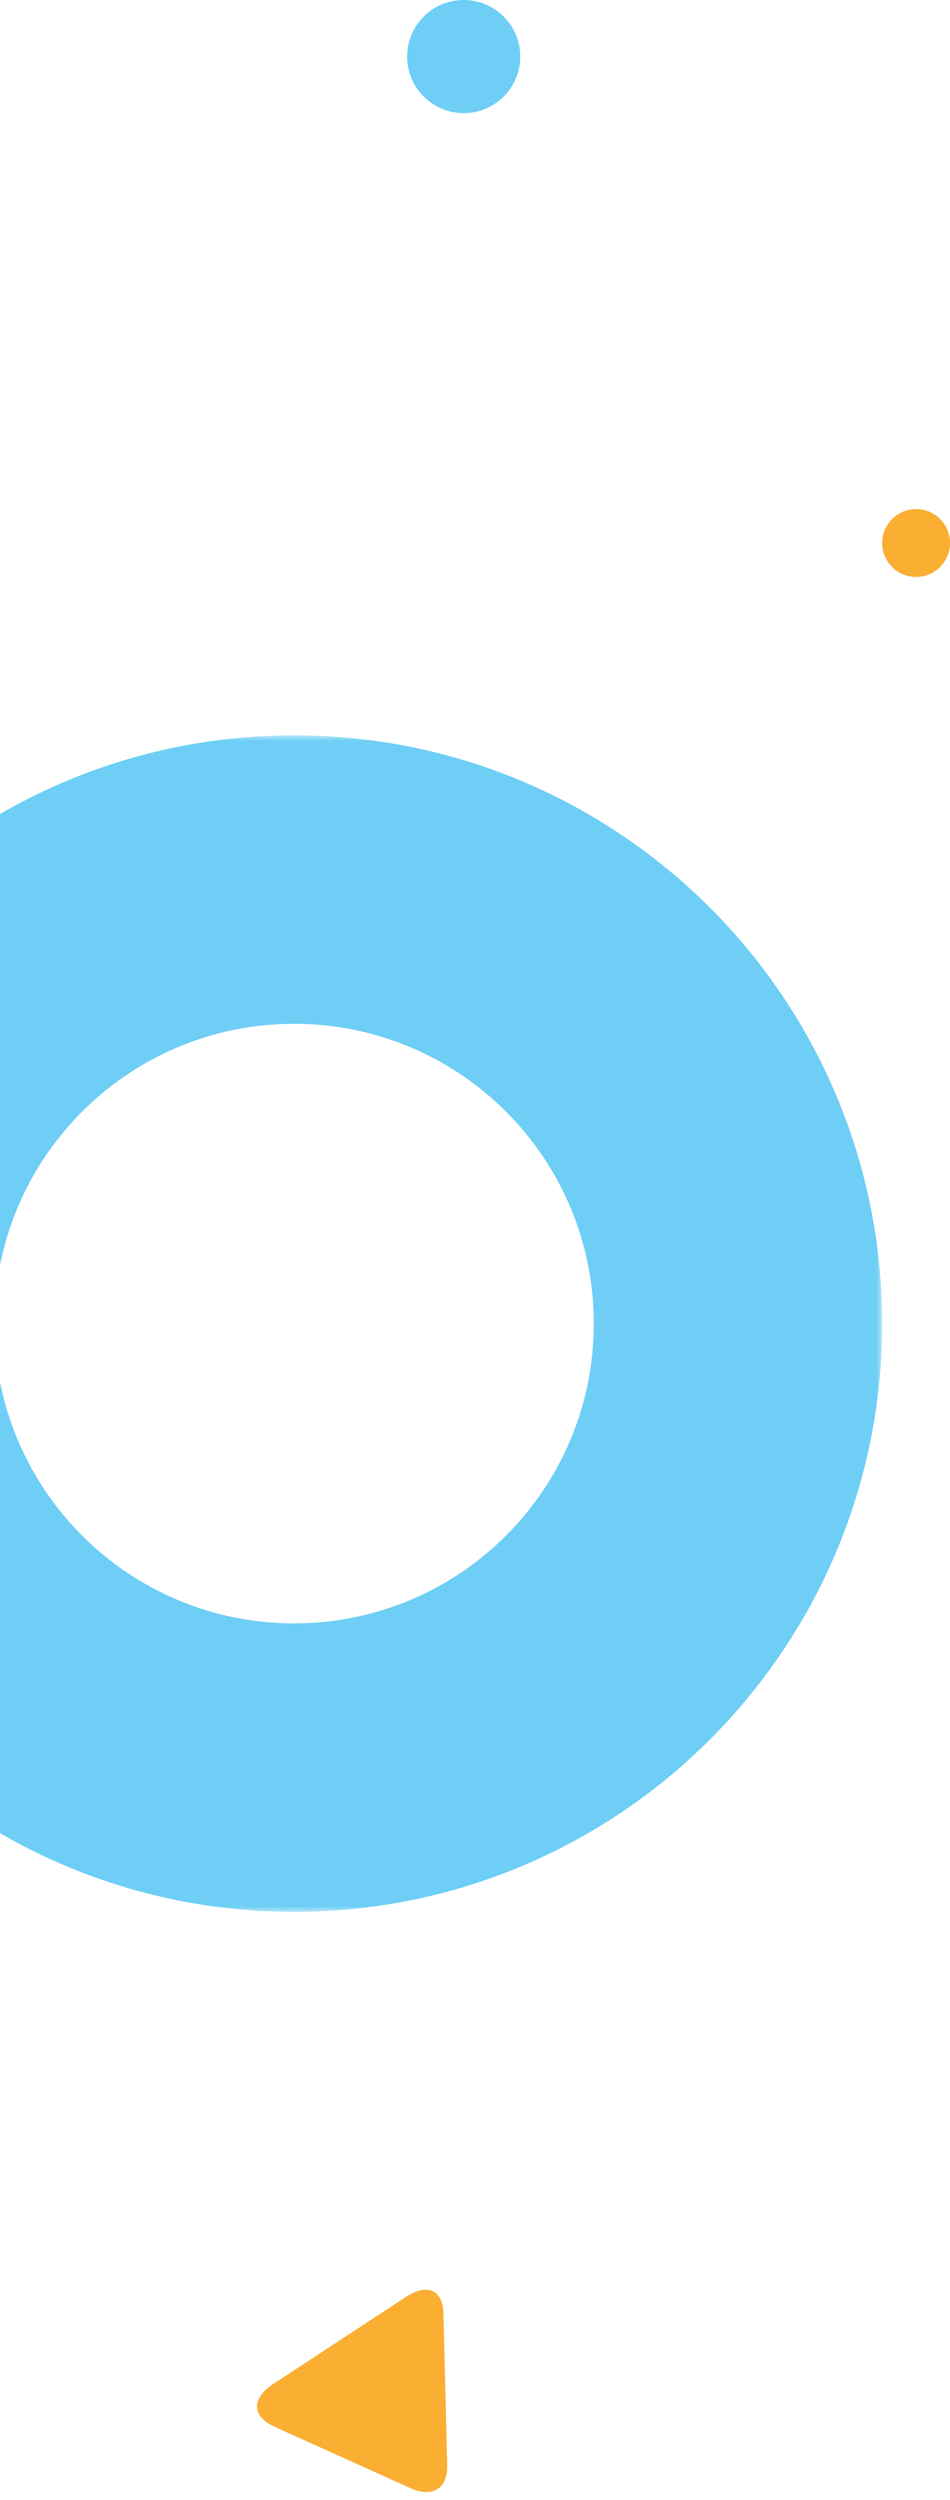 <svg height="221" viewBox="0 0 84 221" width="84" xmlns="http://www.w3.org/2000/svg" xmlns:xlink="http://www.w3.org/1999/xlink"><mask id="a" fill="#fff"><path d="m0 0h104v104h-104z" fill="#fff" fill-rule="evenodd"/></mask><g fill="none" fill-rule="evenodd" transform="translate(-26)"><path d="m104 52.003c0-28.719-23.282-52.003-52.001-52.003-28.717 0-51.999 23.284-51.999 52.003 0 28.712 23.282 51.997 51.999 51.997 28.719 0 52.001-23.284 52.001-51.997m-25.497 0c0 14.633-11.865 26.497-26.504 26.497-14.634 0-26.5-11.864-26.5-26.497 0-14.639 11.865-26.504 26.5-26.504 14.639 0 26.504 11.864 26.504 26.504" fill="#6ecef5" mask="url(#a)" transform="translate(0 65)"/><path d="m54.957 204.431c-1.834-1.042-3.044-.142-2.952 2.128l.551 14.022c.113 2.294 1.46 3.061 3.255 1.846l10.884-7.532c1.762-1.221 1.748-2.814-.087-3.853z" fill="#faae32" transform="matrix(.515 .857 -.857 .515 212.103 52.109)"/><path d="m67 10c-2.76 0-5-2.24-5-5.001 0-2.76 2.24-4.999 5-4.999s5 2.239 5 4.999c0 2.761-2.24 5.001-5 5.001" fill="#6ecef5"/><path d="m107 51c-1.656 0-3-1.344-3-3.001 0-1.656 1.344-2.999 3-2.999s3 1.343 3 2.999c0 1.657-1.344 3.001-3 3.001" fill="#faae32"/></g></svg>